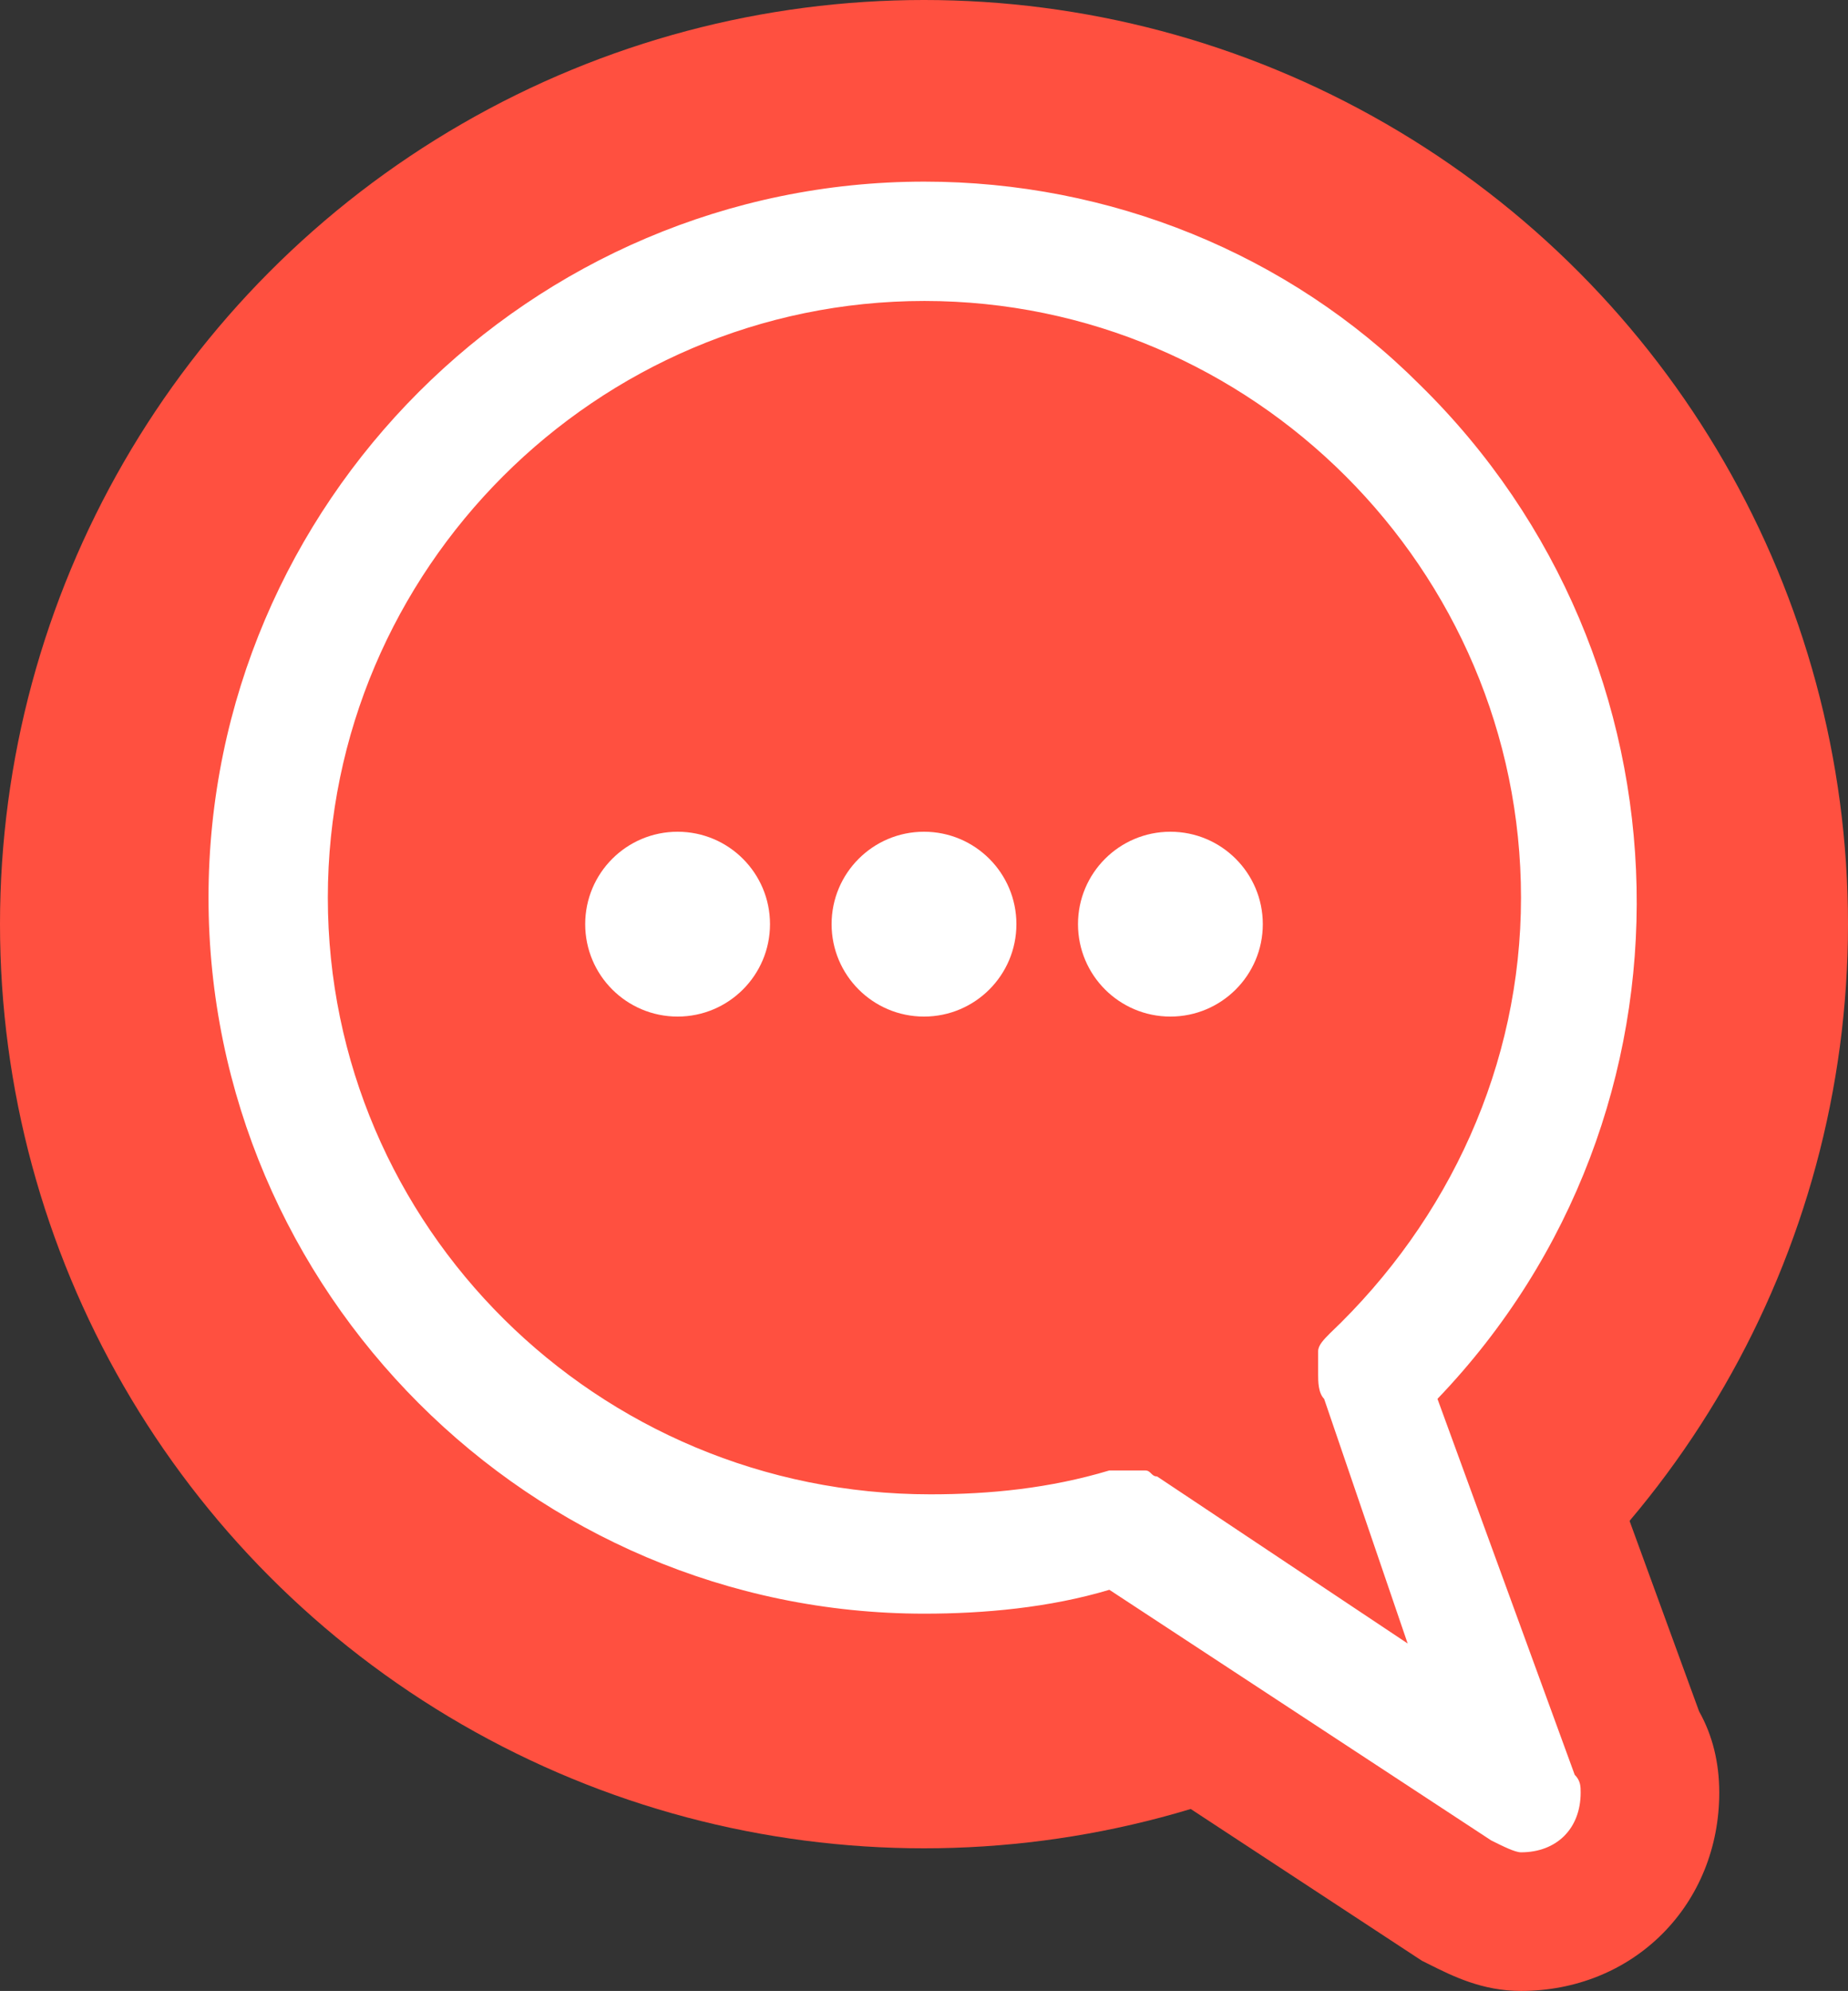 <svg xmlns="http://www.w3.org/2000/svg" width="60" height="64.63" viewBox="0 0 60 64.63">
  <rect x="0" y="0" width="60" height="64.63" fill="#333333" stroke="none"/>
  <g id="CHAT_ICON" data-name="CHAT ICON" transform="translate(-338.13 -826.13)">
    <g id="Groupe_1905" data-name="Groupe 1905" transform="translate(338 826)">
      <circle id="Ellipse_698" data-name="Ellipse 698" cx="30" cy="30" r="30" transform="translate(0.13 0.13)" fill="#ff5040"/>
    </g>
    <g id="Groupe_1906" data-name="Groupe 1906" transform="translate(344.9 832.026)">
      <path id="Tracé_10089" data-name="Tracé 10089" d="M21.369,2a19.369,19.369,0,1,0,0,38.739,15.276,15.276,0,0,0,5.811-.968h1.162c.194,0,.194,0,.387.194h0l8.135,5.423L33.96,37.446h0c0-.194-.194-.581-.194-.775V35.9c.194-.194.194-.387.387-.581h0A19.3,19.3,0,0,0,34.928,8,18.44,18.44,0,0,0,21.369,2Zm9.685,29.054H11.685a1.937,1.937,0,0,1,0-3.874H31.054a1.937,1.937,0,0,1,0,3.874Zm0-7.748H11.685a1.83,1.83,0,0,1-1.937-1.937,1.83,1.83,0,0,1,1.937-1.937H31.054a1.83,1.83,0,0,1,1.937,1.937A1.83,1.83,0,0,1,31.054,23.306Zm0-7.748H11.685a1.83,1.83,0,0,1-1.937-1.937,1.83,1.83,0,0,1,1.937-1.937H31.054a1.83,1.83,0,0,1,1.937,1.937A1.83,1.83,0,0,1,31.054,15.559Z" transform="translate(1.874 1.874)" fill="none"/>
      <g id="Tracé_10090" data-name="Tracé 10090" transform="translate(0 0)" fill="#fff">
        <path d="M 42.613 56.484 C 41.888 56.484 41.281 56.181 40.638 55.86 L 40.52 55.801 L 40.41 55.728 L 28.854 48.144 C 27.178 48.538 25.296 48.737 23.243 48.737 C 19.815 48.737 16.483 48.059 13.339 46.723 C 10.306 45.435 7.581 43.594 5.237 41.25 C 2.893 38.906 1.051 36.18 -0.237 33.148 C -1.573 30.004 -2.25 26.671 -2.25 23.243 C -2.25 19.815 -1.573 16.483 -0.237 13.339 C 1.051 10.306 2.893 7.581 5.237 5.237 C 7.581 2.893 10.306 1.051 13.339 -0.237 C 16.483 -1.573 19.815 -2.25 23.243 -2.25 C 26.541 -2.25 29.75 -1.624 32.784 -0.389 C 35.85 0.859 38.582 2.668 40.902 4.986 C 43.34 7.374 45.249 10.173 46.576 13.304 C 47.862 16.339 48.548 19.553 48.615 22.859 C 48.682 26.175 48.123 29.419 46.952 32.499 C 45.904 35.256 44.403 37.78 42.48 40.018 L 46.358 50.639 C 46.8 51.343 46.8 52.035 46.8 52.297 C 46.8 53.46 46.376 54.524 45.608 55.293 C 44.84 56.061 43.776 56.484 42.613 56.484 Z M 31.372 39.782 L 31.479 39.782 L 32.045 40.16 L 34.659 41.902 L 34.187 40.521 C 33.777 39.795 33.777 39.032 33.777 38.739 L 33.777 38.351 L 33.777 37.964 C 33.777 36.838 34.484 36.132 34.824 35.792 L 34.844 35.772 L 34.865 35.752 C 36.602 34.101 37.963 32.184 38.91 30.053 C 39.874 27.885 40.363 25.593 40.363 23.243 C 40.363 20.944 39.909 18.71 39.013 16.602 C 38.148 14.565 36.909 12.732 35.332 11.155 C 33.755 9.577 31.922 8.339 29.884 7.473 C 27.777 6.578 25.543 6.124 23.243 6.124 C 20.944 6.124 18.71 6.578 16.602 7.473 C 14.565 8.339 12.732 9.577 11.155 11.155 C 9.577 12.732 8.339 14.565 7.473 16.602 C 6.578 18.71 6.124 20.944 6.124 23.243 C 6.124 27.801 7.917 32.093 11.173 35.327 C 14.443 38.574 18.799 40.363 23.437 40.363 C 25.414 40.363 27.055 40.147 28.601 39.683 L 28.918 39.588 L 29.248 39.588 L 29.635 39.588 L 30.023 39.588 L 30.41 39.588 C 30.677 39.588 31.015 39.63 31.372 39.782 Z" stroke="none"/>
        <path d="M 23.243 -3.814697265625e-06 C 10.459 -3.814697265625e-06 0 10.459 0 23.243 C 0 36.027 10.459 46.487 23.243 46.487 C 25.18 46.487 27.311 46.293 29.248 45.712 L 41.644 53.847 C 42.032 54.041 42.419 54.234 42.613 54.234 C 43.775 54.234 44.55 53.46 44.55 52.297 C 44.55 52.104 44.55 51.91 44.356 51.716 L 39.901 39.514 C 48.811 30.216 48.424 15.496 39.32 6.586 C 35.059 2.324 29.248 -3.814697265625e-06 23.243 -3.814697265625e-06 M 38.933 47.455 L 30.797 42.032 C 30.604 42.032 30.604 41.838 30.41 41.838 L 30.023 41.838 C 29.829 41.838 29.829 41.838 29.635 41.838 C 29.442 41.838 29.442 41.838 29.248 41.838 C 27.311 42.419 25.374 42.613 23.437 42.613 C 12.59 42.613 3.874 33.896 3.874 23.243 C 3.874 12.59 12.59 3.874 23.243 3.874 C 33.896 3.874 42.613 12.59 42.613 23.243 C 42.613 28.667 40.288 33.703 36.414 37.383 C 36.221 37.577 36.027 37.77 36.027 37.964 C 36.027 38.158 36.027 38.158 36.027 38.351 C 36.027 38.545 36.027 38.545 36.027 38.739 C 36.027 38.933 36.027 39.32 36.221 39.514 L 38.933 47.455 M 23.243 -4.5 C 26.833 -4.5 30.328 -3.818 33.632 -2.473 C 36.974 -1.113 39.952 0.858 42.484 3.386 C 45.132 5.981 47.205 9.023 48.648 12.426 C 50.046 15.726 50.792 19.22 50.865 22.813 C 50.938 26.419 50.329 29.947 49.056 33.298 C 48.073 35.883 46.725 38.279 45.033 40.45 L 48.395 49.658 C 48.83 50.433 49.05 51.316 49.05 52.297 C 49.05 54.061 48.392 55.69 47.199 56.884 C 46.006 58.077 44.377 58.734 42.613 58.734 C 41.357 58.734 40.4 58.256 39.632 57.872 L 39.396 57.754 L 39.175 57.609 L 28.401 50.538 C 26.813 50.836 25.087 50.987 23.243 50.987 C 19.511 50.987 15.883 50.249 12.459 48.794 C 9.16 47.393 6.195 45.39 3.646 42.841 C 1.097 40.292 -0.906 37.327 -2.308 34.028 C -3.762 30.604 -4.5 26.975 -4.5 23.243 C -4.5 19.511 -3.762 15.883 -2.308 12.459 C -0.906 9.16 1.097 6.195 3.646 3.646 C 6.195 1.097 9.16 -0.906 12.459 -2.308 C 15.883 -3.762 19.511 -4.5 23.243 -4.5 Z M 31.551 37.479 C 31.729 35.704 32.845 34.589 33.233 34.201 L 33.273 34.16 L 33.315 34.12 C 34.837 32.675 36.028 30.999 36.854 29.139 C 37.689 27.26 38.113 25.277 38.113 23.243 C 38.113 19.293 36.56 15.565 33.741 12.746 C 30.922 9.926 27.194 8.374 23.243 8.374 C 19.293 8.374 15.565 9.926 12.746 12.746 C 9.926 15.565 8.374 19.293 8.374 23.243 C 8.374 27.197 9.931 30.922 12.759 33.73 C 15.605 36.556 19.397 38.113 23.437 38.113 C 25.189 38.113 26.624 37.927 27.955 37.528 L 28.587 37.338 L 29.248 37.338 L 29.635 37.338 L 30.023 37.338 L 30.41 37.338 C 30.701 37.338 31.099 37.367 31.551 37.479 Z" stroke="none" fill="#ff5040"/>
      </g>
      <circle id="Ellipse_890" data-name="Ellipse 890" cx="3" cy="3" r="3" transform="translate(12.23 21.104)" fill="#fff"/>
      <circle id="Ellipse_891" data-name="Ellipse 891" cx="3" cy="3" r="3" transform="translate(20.23 21.104)" fill="#fff"/>
      <circle id="Ellipse_892" data-name="Ellipse 892" cx="3" cy="3" r="3" transform="translate(28.23 21.104)" fill="#fff"/>
    </g>
  </g>
</svg>
